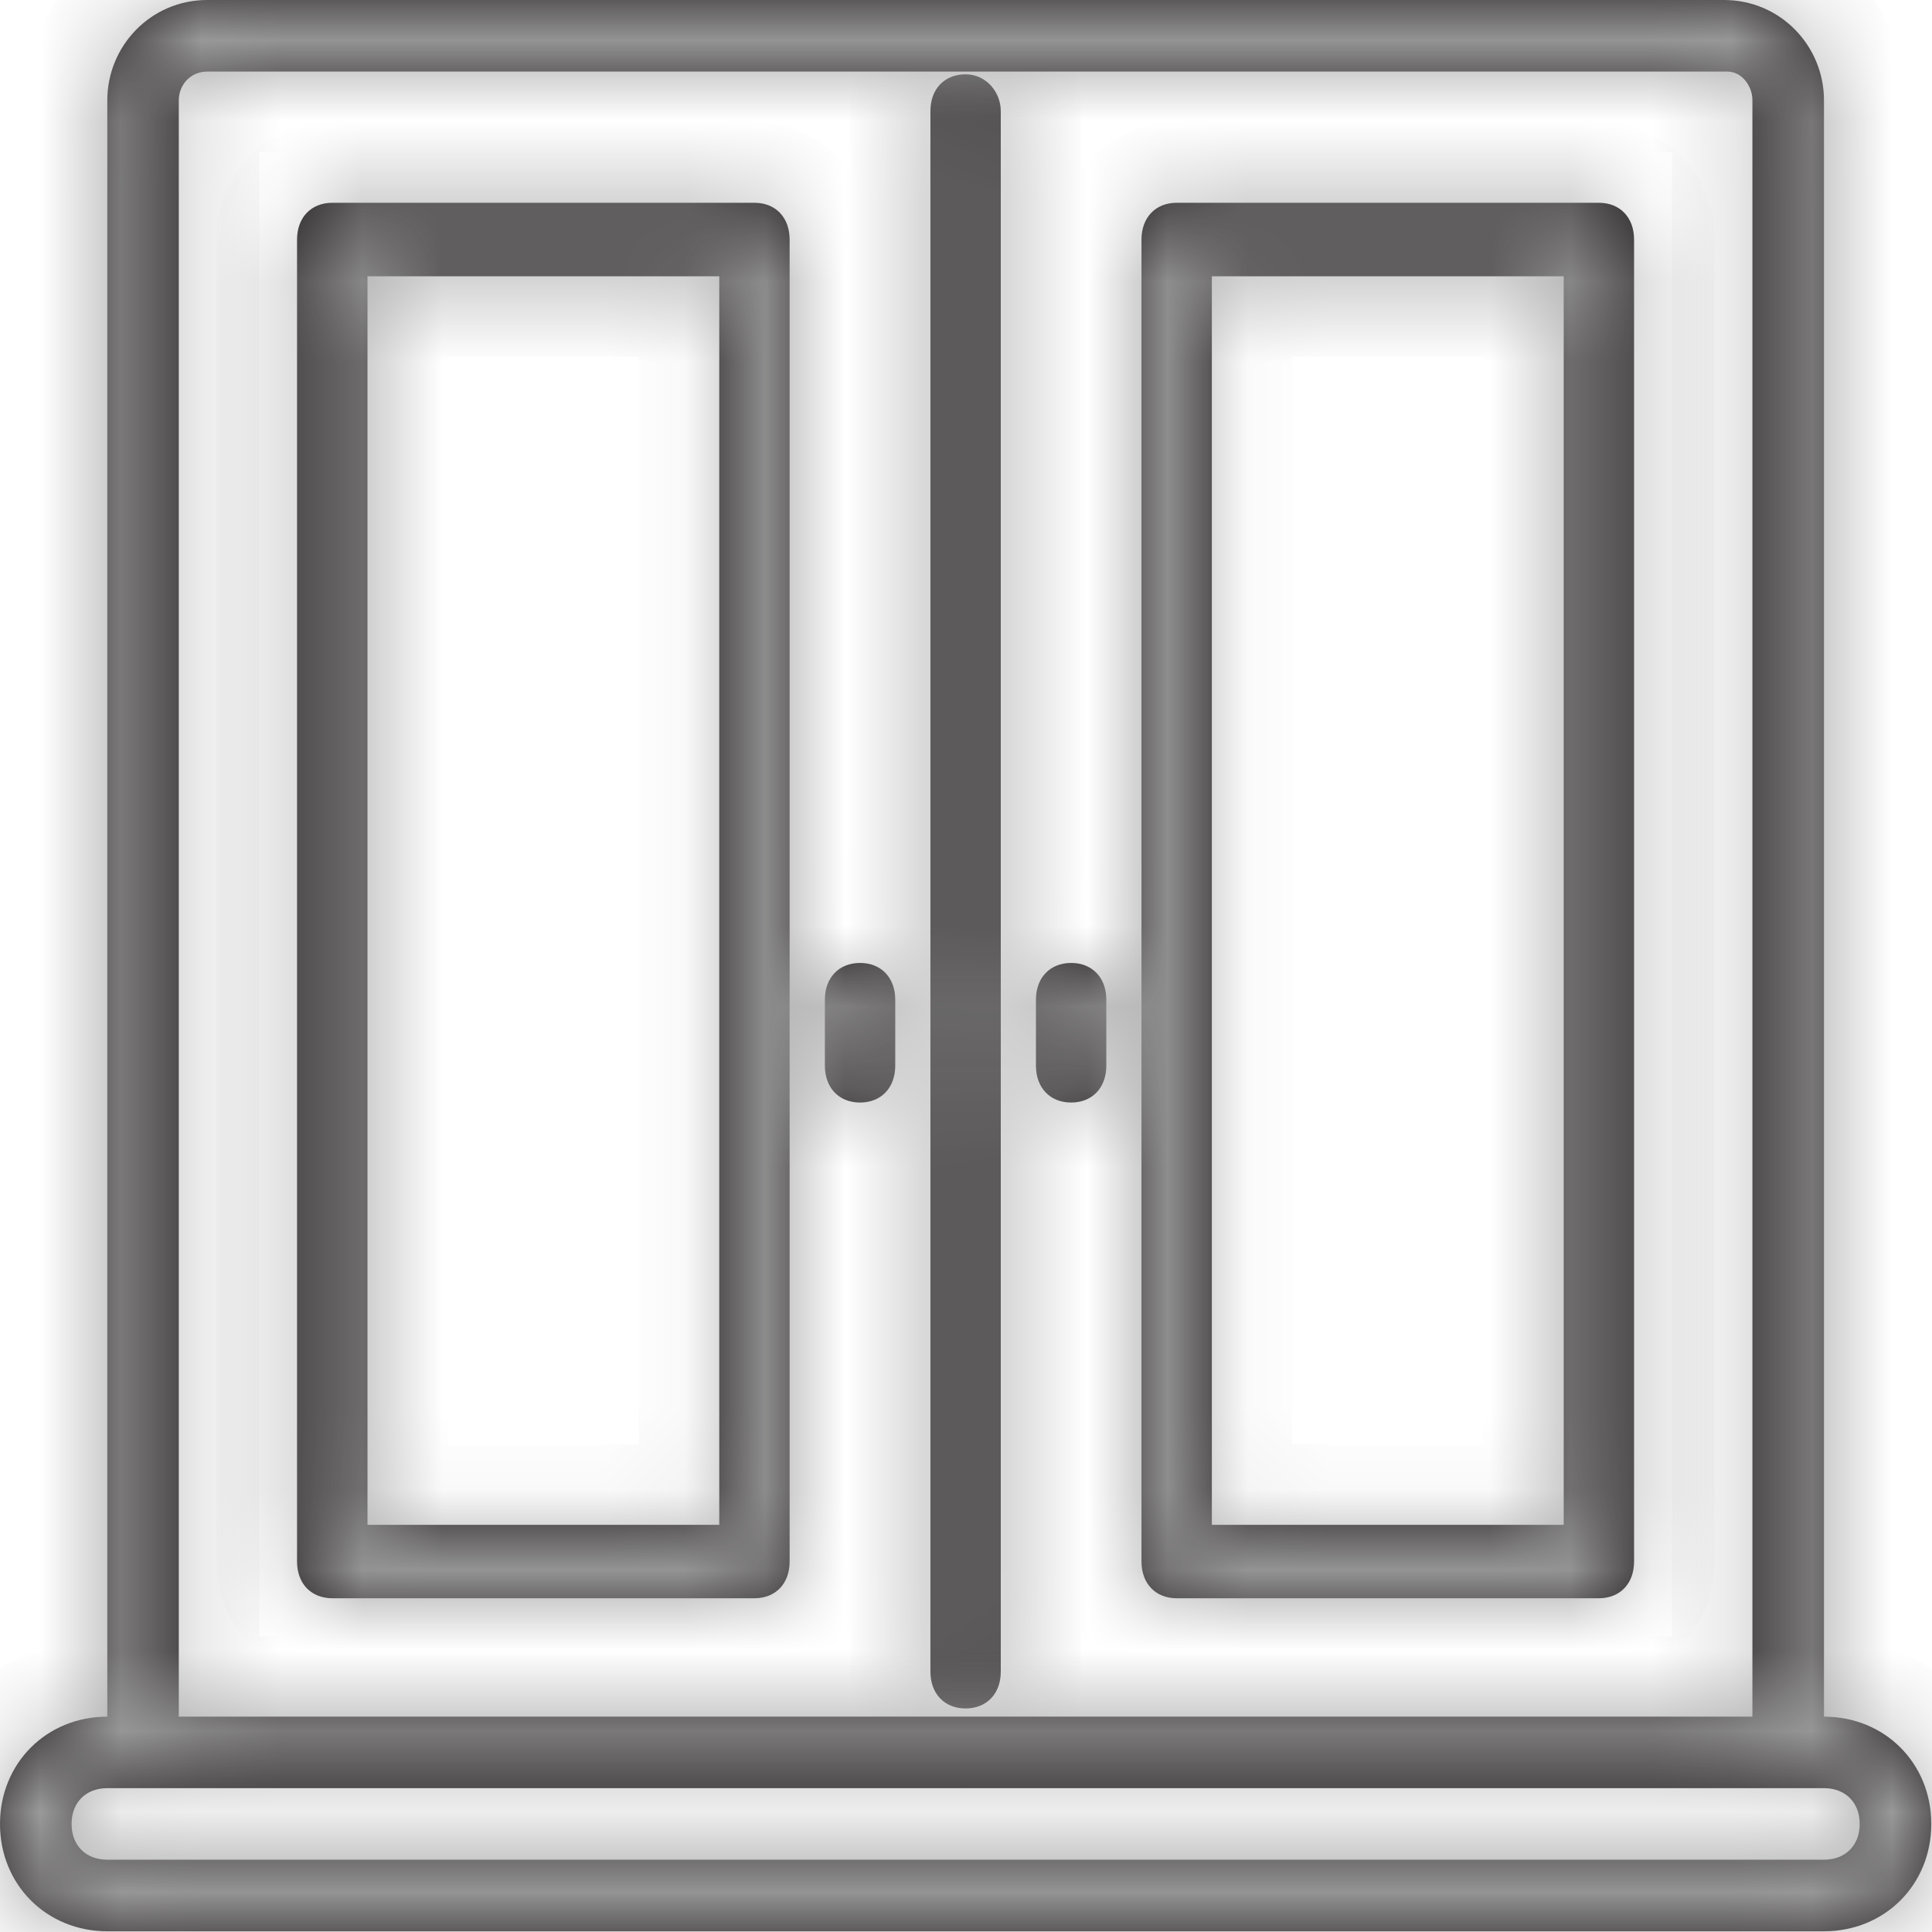 <?xml version="1.0" encoding="UTF-8"?> <svg xmlns="http://www.w3.org/2000/svg" width="24" height="24" viewBox="0 0 24 24" fill="none"><mask id="path-1-inside-1_99_4654" fill="white"><path d="M9.372 2.519H4.128C3.865 2.519 3.69 2.702 3.69 2.976V19.398C3.69 19.672 3.865 19.854 4.128 19.854H9.372C9.635 19.854 9.809 19.672 9.809 19.398V2.976C9.809 2.702 9.635 2.519 9.372 2.519ZM8.935 18.942H4.565V3.432H8.935V18.942ZM19.862 2.519H14.617C14.355 2.519 14.18 2.702 14.18 2.976V19.398C14.18 19.672 14.355 19.854 14.617 19.854H19.862C20.125 19.854 20.299 19.672 20.299 19.398V2.976C20.299 2.702 20.125 2.519 19.862 2.519ZM19.425 18.942H15.054V3.432H19.425V18.942ZM10.684 11.962C10.421 11.962 10.247 12.145 10.247 12.418V13.239C10.247 13.513 10.421 13.696 10.684 13.696C10.946 13.696 11.121 13.513 11.121 13.239V12.418C11.121 12.145 10.946 11.962 10.684 11.962ZM13.306 11.962C13.044 11.962 12.869 12.145 12.869 12.418V13.239C12.869 13.513 13.044 13.696 13.306 13.696C13.568 13.696 13.743 13.513 13.743 13.239V12.418C13.743 12.145 13.568 11.962 13.306 11.962ZM11.995 0.923C11.733 0.923 11.558 1.105 11.558 1.379V20.766C11.558 21.04 11.733 21.223 11.995 21.223C12.257 21.223 12.432 21.04 12.432 20.766V1.379C12.432 1.151 12.257 0.923 11.995 0.923Z"></path></mask><path d="M9.372 2.519H4.128C3.865 2.519 3.69 2.702 3.69 2.976V19.398C3.69 19.672 3.865 19.854 4.128 19.854H9.372C9.635 19.854 9.809 19.672 9.809 19.398V2.976C9.809 2.702 9.635 2.519 9.372 2.519ZM8.935 18.942H4.565V3.432H8.935V18.942ZM19.862 2.519H14.617C14.355 2.519 14.18 2.702 14.18 2.976V19.398C14.18 19.672 14.355 19.854 14.617 19.854H19.862C20.125 19.854 20.299 19.672 20.299 19.398V2.976C20.299 2.702 20.125 2.519 19.862 2.519ZM19.425 18.942H15.054V3.432H19.425V18.942ZM10.684 11.962C10.421 11.962 10.247 12.145 10.247 12.418V13.239C10.247 13.513 10.421 13.696 10.684 13.696C10.946 13.696 11.121 13.513 11.121 13.239V12.418C11.121 12.145 10.946 11.962 10.684 11.962ZM13.306 11.962C13.044 11.962 12.869 12.145 12.869 12.418V13.239C12.869 13.513 13.044 13.696 13.306 13.696C13.568 13.696 13.743 13.513 13.743 13.239V12.418C13.743 12.145 13.568 11.962 13.306 11.962ZM11.995 0.923C11.733 0.923 11.558 1.105 11.558 1.379V20.766C11.558 21.04 11.733 21.223 11.995 21.223C12.257 21.223 12.432 21.04 12.432 20.766V1.379C12.432 1.151 12.257 0.923 11.995 0.923Z" fill="#231F20"></path><path d="M8.935 18.942V19.942H9.935V18.942H8.935ZM4.565 18.942H3.565V19.942H4.565V18.942ZM4.565 3.432V2.432H3.565V3.432H4.565ZM8.935 3.432H9.935V2.432H8.935V3.432ZM19.425 18.942V19.942H20.425V18.942H19.425ZM15.054 18.942H14.054V19.942H15.054V18.942ZM15.054 3.432V2.432H14.054V3.432H15.054ZM19.425 3.432H20.425V2.432H19.425V3.432ZM9.372 1.519H4.128V3.519H9.372V1.519ZM4.128 1.519C3.756 1.519 3.375 1.654 3.089 1.953C2.806 2.248 2.69 2.624 2.69 2.976H4.69C4.69 3.053 4.662 3.201 4.533 3.337C4.399 3.476 4.237 3.519 4.128 3.519V1.519ZM2.69 2.976V19.398H4.69V2.976H2.69ZM2.69 19.398C2.69 19.749 2.806 20.125 3.089 20.42C3.375 20.719 3.756 20.854 4.128 20.854V18.854C4.237 18.854 4.399 18.898 4.533 19.037C4.662 19.172 4.69 19.32 4.69 19.398H2.69ZM4.128 20.854H9.372V18.854H4.128V20.854ZM9.372 20.854C9.744 20.854 10.125 20.719 10.411 20.42C10.694 20.125 10.809 19.749 10.809 19.398H8.809C8.809 19.32 8.838 19.172 8.967 19.037C9.101 18.898 9.263 18.854 9.372 18.854V20.854ZM10.809 19.398V2.976H8.809V19.398H10.809ZM10.809 2.976C10.809 2.624 10.694 2.248 10.411 1.953C10.125 1.654 9.744 1.519 9.372 1.519V3.519C9.263 3.519 9.101 3.476 8.967 3.337C8.838 3.201 8.809 3.053 8.809 2.976H10.809ZM8.935 17.942H4.565V19.942H8.935V17.942ZM5.565 18.942V3.432H3.565V18.942H5.565ZM4.565 4.432H8.935V2.432H4.565V4.432ZM7.935 3.432V18.942H9.935V3.432H7.935ZM19.862 1.519H14.617V3.519H19.862V1.519ZM14.617 1.519C14.246 1.519 13.865 1.654 13.578 1.953C13.296 2.248 13.18 2.624 13.18 2.976H15.18C15.18 3.053 15.152 3.201 15.023 3.337C14.889 3.476 14.727 3.519 14.617 3.519V1.519ZM13.18 2.976V19.398H15.18V2.976H13.18ZM13.18 19.398C13.18 19.749 13.296 20.125 13.578 20.42C13.865 20.719 14.246 20.854 14.617 20.854V18.854C14.727 18.854 14.889 18.898 15.023 19.037C15.152 19.172 15.18 19.32 15.18 19.398H13.18ZM14.617 20.854H19.862V18.854H14.617V20.854ZM19.862 20.854C20.234 20.854 20.615 20.719 20.901 20.42C21.184 20.125 21.299 19.749 21.299 19.398H19.299C19.299 19.32 19.328 19.172 19.457 19.037C19.59 18.898 19.753 18.854 19.862 18.854V20.854ZM21.299 19.398V2.976H19.299V19.398H21.299ZM21.299 2.976C21.299 2.624 21.184 2.248 20.901 1.953C20.615 1.654 20.234 1.519 19.862 1.519V3.519C19.753 3.519 19.59 3.476 19.457 3.337C19.328 3.201 19.299 3.053 19.299 2.976H21.299ZM19.425 17.942H15.054V19.942H19.425V17.942ZM16.054 18.942V3.432H14.054V18.942H16.054ZM15.054 4.432H19.425V2.432H15.054V4.432ZM18.425 3.432V18.942H20.425V3.432H18.425ZM10.684 10.962C10.312 10.962 9.931 11.097 9.645 11.396C9.362 11.691 9.247 12.067 9.247 12.418H11.247C11.247 12.496 11.218 12.644 11.089 12.779C10.956 12.919 10.793 12.962 10.684 12.962V10.962ZM9.247 12.418V13.239H11.247V12.418H9.247ZM9.247 13.239C9.247 13.591 9.362 13.967 9.645 14.262C9.931 14.561 10.312 14.696 10.684 14.696V12.696C10.793 12.696 10.956 12.739 11.089 12.878C11.218 13.014 11.247 13.162 11.247 13.239H9.247ZM10.684 14.696C11.055 14.696 11.436 14.561 11.723 14.262C12.005 13.967 12.121 13.591 12.121 13.239H10.121C10.121 13.162 10.149 13.014 10.278 12.878C10.412 12.739 10.574 12.696 10.684 12.696V14.696ZM12.121 13.239V12.418H10.121V13.239H12.121ZM12.121 12.418C12.121 12.067 12.005 11.691 11.723 11.396C11.436 11.097 11.055 10.962 10.684 10.962V12.962C10.574 12.962 10.412 12.919 10.278 12.779C10.149 12.644 10.121 12.496 10.121 12.418H12.121ZM13.306 10.962C12.934 10.962 12.553 11.097 12.267 11.396C11.985 11.691 11.869 12.067 11.869 12.418H13.869C13.869 12.496 13.841 12.644 13.711 12.779C13.578 12.919 13.415 12.962 13.306 12.962V10.962ZM11.869 12.418V13.239H13.869V12.418H11.869ZM11.869 13.239C11.869 13.591 11.985 13.967 12.267 14.262C12.553 14.561 12.934 14.696 13.306 14.696V12.696C13.415 12.696 13.578 12.739 13.711 12.878C13.841 13.014 13.869 13.162 13.869 13.239H11.869ZM13.306 14.696C13.678 14.696 14.059 14.561 14.345 14.262C14.628 13.967 14.743 13.591 14.743 13.239H12.743C12.743 13.162 12.771 13.014 12.901 12.878C13.034 12.739 13.197 12.696 13.306 12.696V14.696ZM14.743 13.239V12.418H12.743V13.239H14.743ZM14.743 12.418C14.743 12.067 14.628 11.691 14.345 11.396C14.059 11.097 13.678 10.962 13.306 10.962V12.962C13.197 12.962 13.034 12.919 12.901 12.779C12.771 12.644 12.743 12.496 12.743 12.418H14.743ZM11.995 -0.077C11.623 -0.077 11.242 0.058 10.956 0.356C10.673 0.651 10.558 1.027 10.558 1.379H12.558C12.558 1.457 12.53 1.605 12.4 1.74C12.267 1.879 12.104 1.923 11.995 1.923V-0.077ZM10.558 1.379V20.766H12.558V1.379H10.558ZM10.558 20.766C10.558 21.118 10.673 21.494 10.956 21.789C11.242 22.088 11.623 22.223 11.995 22.223V20.223C12.104 20.223 12.267 20.266 12.4 20.405C12.53 20.541 12.558 20.688 12.558 20.766H10.558ZM11.995 22.223C12.366 22.223 12.748 22.088 13.034 21.789C13.316 21.494 13.432 21.118 13.432 20.766H11.432C11.432 20.688 11.46 20.541 11.59 20.405C11.723 20.266 11.886 20.223 11.995 20.223V22.223ZM13.432 20.766V1.379H11.432V20.766H13.432ZM13.432 1.379C13.432 0.707 12.912 -0.077 11.995 -0.077V1.923C11.816 1.923 11.662 1.839 11.566 1.732C11.48 1.635 11.432 1.512 11.432 1.379H13.432Z" fill="#A6A6A6" mask="url(#path-1-inside-1_99_4654)"></path><mask id="path-3-inside-2_99_4654" fill="white"><path d="M22.658 21.325V1.244C22.658 0.578 22.125 0 21.414 0H2.577C1.866 0 1.333 0.578 1.333 1.244V21.325C0.578 21.325 0 21.903 0 22.658C0 23.413 0.578 23.991 1.333 23.991H22.658C23.413 23.991 23.991 23.413 23.991 22.658C23.991 21.903 23.413 21.325 22.658 21.325ZM2.221 1.244C2.221 1.066 2.355 0.889 2.577 0.889H21.458C21.636 0.889 21.769 1.066 21.769 1.244V21.325H2.221V1.244ZM22.658 23.102H1.333C1.066 23.102 0.889 22.924 0.889 22.658C0.889 22.391 1.066 22.213 1.333 22.213H1.777H22.213H22.658C22.924 22.213 23.102 22.391 23.102 22.658C23.102 22.924 22.924 23.102 22.658 23.102Z"></path></mask><path d="M22.658 21.325V1.244C22.658 0.578 22.125 0 21.414 0H2.577C1.866 0 1.333 0.578 1.333 1.244V21.325C0.578 21.325 0 21.903 0 22.658C0 23.413 0.578 23.991 1.333 23.991H22.658C23.413 23.991 23.991 23.413 23.991 22.658C23.991 21.903 23.413 21.325 22.658 21.325ZM2.221 1.244C2.221 1.066 2.355 0.889 2.577 0.889H21.458C21.636 0.889 21.769 1.066 21.769 1.244V21.325H2.221V1.244ZM22.658 23.102H1.333C1.066 23.102 0.889 22.924 0.889 22.658C0.889 22.391 1.066 22.213 1.333 22.213H1.777H22.213H22.658C22.924 22.213 23.102 22.391 23.102 22.658C23.102 22.924 22.924 23.102 22.658 23.102Z" fill="#231F20"></path><path d="M22.658 21.325H21.658V22.325H22.658V21.325ZM1.333 21.325V22.325H2.333V21.325H1.333ZM21.769 21.325V22.325H22.769V21.325H21.769ZM2.221 21.325H1.221V22.325H2.221V21.325ZM23.658 21.325V1.244H21.658V21.325H23.658ZM23.658 1.244C23.658 0.049 22.7 -1 21.414 -1V1C21.549 1 21.658 1.106 21.658 1.244H23.658ZM21.414 -1H2.577V1H21.414V-1ZM2.577 -1C1.291 -1 0.333 0.049 0.333 1.244H2.333C2.333 1.106 2.441 1 2.577 1V-1ZM0.333 1.244V21.325H2.333V1.244H0.333ZM1.333 20.325C0.025 20.325 -1 21.35 -1 22.658H1C1 22.542 1.042 22.464 1.09 22.415C1.139 22.367 1.217 22.325 1.333 22.325V20.325ZM-1 22.658C-1 23.965 0.025 24.991 1.333 24.991V22.991C1.217 22.991 1.139 22.949 1.09 22.9C1.042 22.852 1 22.774 1 22.658H-1ZM1.333 24.991H22.658V22.991H1.333V24.991ZM22.658 24.991C23.965 24.991 24.991 23.965 24.991 22.658H22.991C22.991 22.774 22.949 22.852 22.9 22.9C22.852 22.949 22.774 22.991 22.658 22.991V24.991ZM24.991 22.658C24.991 21.35 23.965 20.325 22.658 20.325V22.325C22.774 22.325 22.852 22.367 22.9 22.415C22.949 22.464 22.991 22.542 22.991 22.658H24.991ZM3.221 1.244C3.221 1.398 3.166 1.552 3.053 1.675C2.928 1.811 2.752 1.889 2.577 1.889V-0.111C1.722 -0.111 1.221 0.598 1.221 1.244H3.221ZM2.577 1.889H21.458V-0.111H2.577V1.889ZM21.458 1.889C21.194 1.889 21.007 1.754 20.912 1.64C20.822 1.531 20.769 1.395 20.769 1.244H22.769C22.769 0.915 22.65 0.601 22.449 0.359C22.243 0.112 21.901 -0.111 21.458 -0.111V1.889ZM20.769 1.244V21.325H22.769V1.244H20.769ZM21.769 20.325H2.221V22.325H21.769V20.325ZM3.221 21.325V1.244H1.221V21.325H3.221ZM22.658 22.102H1.333V24.102H22.658V22.102ZM1.333 22.102C1.427 22.102 1.583 22.138 1.718 22.273C1.853 22.408 1.889 22.564 1.889 22.658H-0.111C-0.111 23.018 0.013 23.396 0.304 23.687C0.594 23.977 0.972 24.102 1.333 24.102V22.102ZM1.889 22.658C1.889 22.752 1.853 22.908 1.718 23.043C1.583 23.178 1.427 23.213 1.333 23.213V21.213C0.972 21.213 0.594 21.338 0.304 21.629C0.013 21.919 -0.111 22.297 -0.111 22.658H1.889ZM1.333 23.213H1.777V21.213H1.333V23.213ZM1.777 23.213H22.213V21.213H1.777V23.213ZM22.213 23.213H22.658V21.213H22.213V23.213ZM22.658 23.213C22.564 23.213 22.408 23.178 22.273 23.043C22.138 22.908 22.102 22.752 22.102 22.658H24.102C24.102 22.297 23.977 21.919 23.687 21.629C23.396 21.338 23.018 21.213 22.658 21.213V23.213ZM22.102 22.658C22.102 22.564 22.138 22.408 22.273 22.273C22.408 22.138 22.564 22.102 22.658 22.102V24.102C23.018 24.102 23.396 23.977 23.687 23.687C23.977 23.396 24.102 23.018 24.102 22.658H22.102Z" fill="#A6A6A6" mask="url(#path-3-inside-2_99_4654)"></path></svg> 